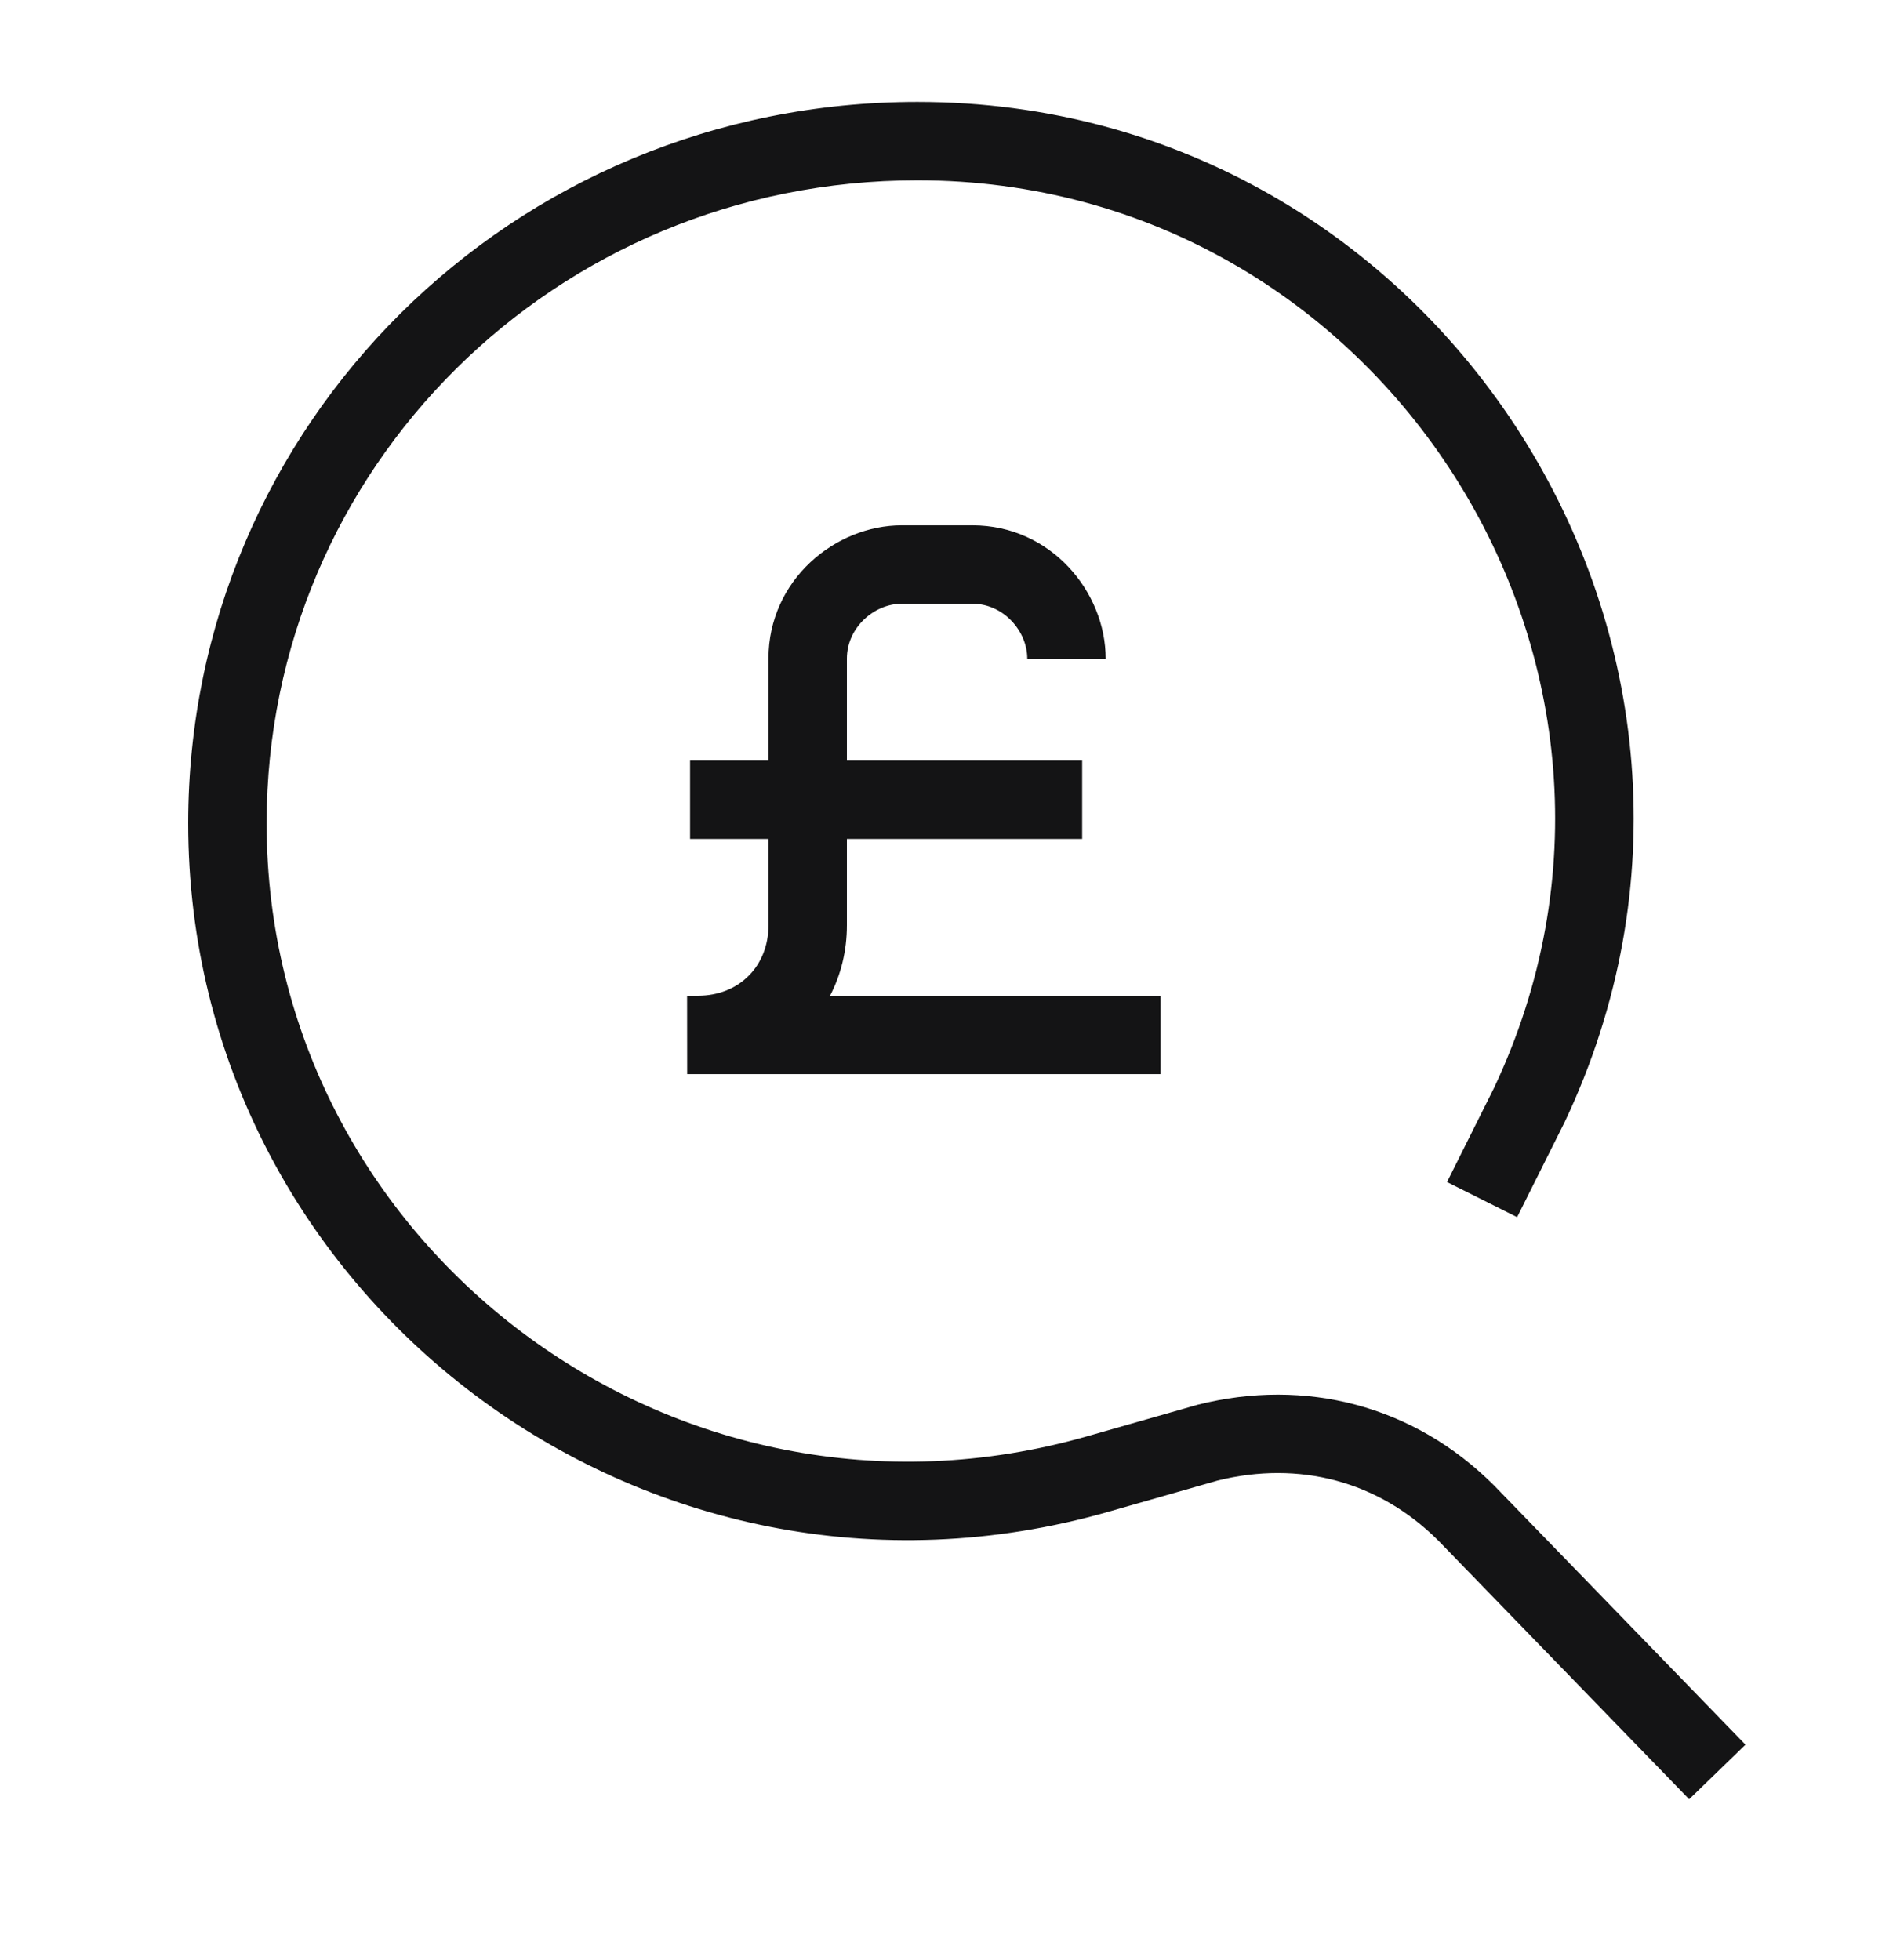 <svg width="24" height="25" viewBox="0 0 24 25" fill="none" xmlns="http://www.w3.org/2000/svg">
<path fill-rule="evenodd" clip-rule="evenodd" d="M2.4 10.5C2.4 5.42 6.528 1.3 11.7 1.3C18.365 1.3 22.81 8.281 19.952 14.314L19.947 14.324L19.347 15.524L18.453 15.076L19.05 13.881C21.588 8.516 17.633 2.3 11.7 2.3C7.072 2.3 3.4 5.98 3.4 10.5C3.4 15.867 8.581 19.828 13.863 18.319L15.271 17.917L15.279 17.915C16.642 17.574 18.024 17.917 19.054 18.947L19.059 18.952L22.259 22.252L21.541 22.948L18.344 19.651C17.576 18.884 16.562 18.628 15.529 18.883L14.137 19.281C8.219 20.972 2.4 16.533 2.4 10.5ZM9.8 8.4C9.8 7.397 10.651 6.7 11.5 6.7H12.4C13.403 6.7 14.1 7.551 14.1 8.4H13.1C13.1 8.049 12.797 7.7 12.4 7.7H11.5C11.149 7.7 10.8 8.003 10.8 8.4V9.7H13.8V10.7H10.8V11.8C10.8 12.129 10.723 12.434 10.585 12.7H14.8V13.7H8.763L8.762 12.7H8.9C9.424 12.7 9.8 12.324 9.8 11.8V10.7H8.8V9.7H9.8V8.4Z" fill="#141415"/>
</svg>
